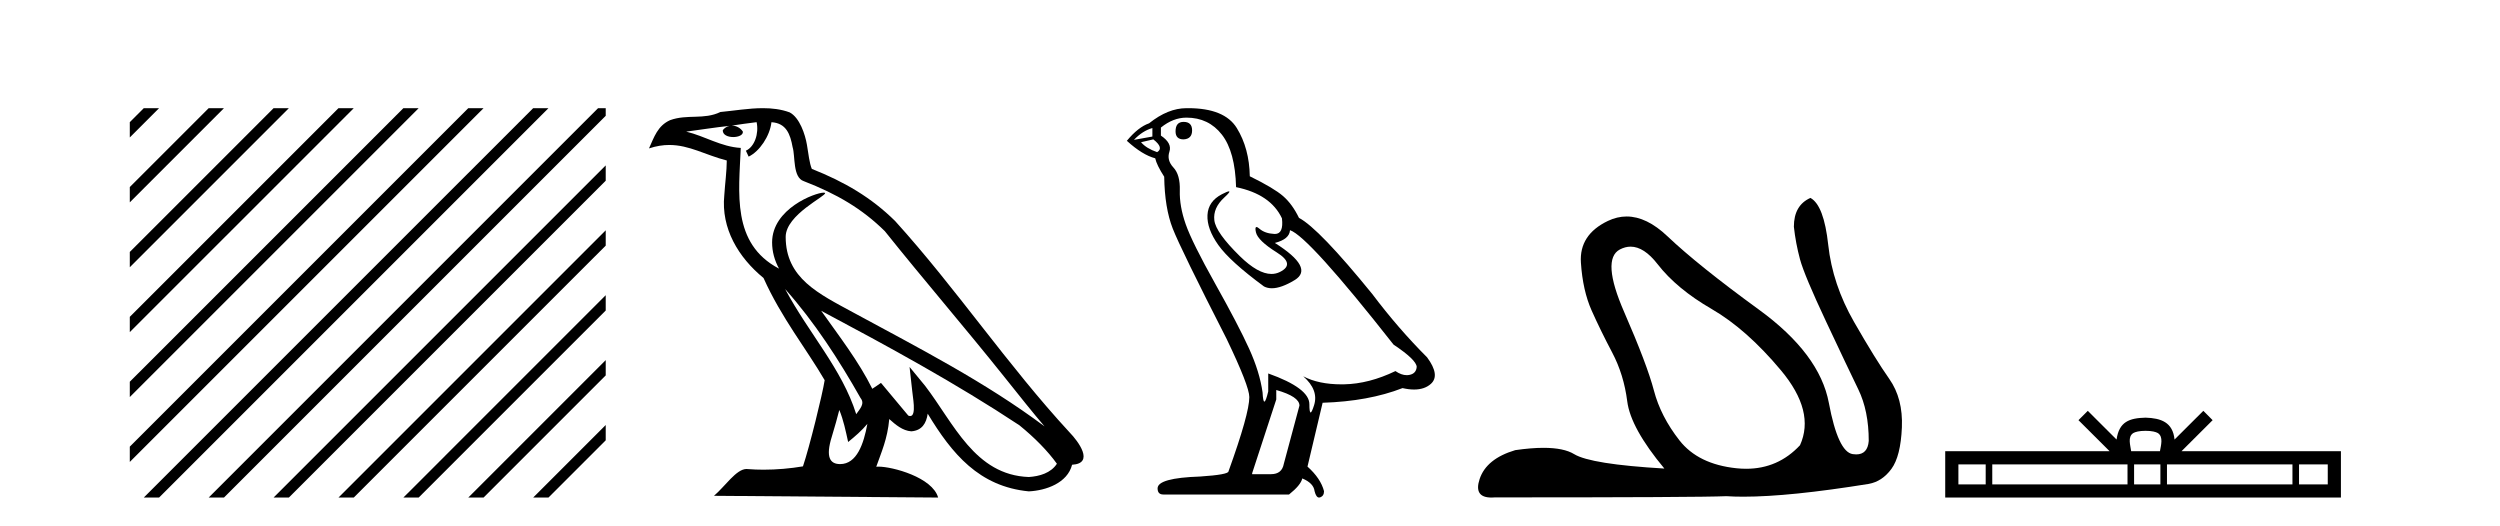 <?xml version='1.0' encoding='UTF-8' standalone='yes'?><svg xmlns='http://www.w3.org/2000/svg' xmlns:xlink='http://www.w3.org/1999/xlink' width='195.0' height='41.0' ><path d='M 11.215 8.437 L 10.124 9.528 L 10.124 10.721 L 12.11 8.735 L 12.408 8.437 ZM 16.277 8.437 L 10.124 14.59 L 10.124 14.59 L 10.124 15.783 L 10.124 15.783 L 17.172 8.735 L 17.47 8.437 ZM 21.339 8.437 L 10.124 19.652 L 10.124 19.652 L 10.124 20.845 L 10.124 20.845 L 22.234 8.735 L 22.532 8.437 ZM 26.401 8.437 L 10.124 24.714 L 10.124 24.714 L 10.124 25.907 L 10.124 25.907 L 27.296 8.735 L 27.594 8.437 ZM 31.463 8.437 L 10.124 29.776 L 10.124 29.776 L 10.124 30.969 L 10.124 30.969 L 32.358 8.735 L 32.656 8.437 ZM 36.525 8.437 L 10.124 34.838 L 10.124 34.838 L 10.124 36.031 L 10.124 36.031 L 37.42 8.735 L 37.719 8.437 ZM 41.587 8.437 L 11.513 38.511 L 11.215 38.809 L 12.408 38.809 L 42.482 8.735 L 42.781 8.437 ZM 46.65 8.437 L 16.575 38.511 L 16.277 38.809 L 17.47 38.809 L 47.246 9.033 L 47.246 8.437 ZM 47.246 12.902 L 21.637 38.511 L 21.339 38.809 L 22.532 38.809 L 47.246 14.095 L 47.246 12.902 ZM 47.246 17.964 L 26.7 38.511 L 26.401 38.809 L 27.594 38.809 L 47.246 19.158 L 47.246 17.964 ZM 47.246 23.026 L 31.762 38.511 L 31.463 38.809 L 32.656 38.809 L 47.246 24.22 L 47.246 24.22 L 47.246 23.026 ZM 47.246 28.089 L 36.824 38.511 L 36.525 38.809 L 37.719 38.809 L 47.246 29.282 L 47.246 28.089 ZM 47.246 33.151 L 41.886 38.511 L 41.587 38.809 L 42.781 38.809 L 47.246 34.344 L 47.246 33.151 Z' style='fill:#000000;stroke:none' /><path d='M 61.236 22.54 L 61.236 22.54 C 63.53 25.118 65.43 28.06 67.123 31.048 C 67.479 31.486 67.078 31.888 66.785 32.305 C 65.669 28.763 63.102 26.03 61.236 22.54 ZM 59.016 9.529 C 59.207 10.422 58.855 11.451 58.178 11.755 L 58.394 12.217 C 59.24 11.815 60.052 10.612 60.173 9.532 C 61.328 9.601 61.643 10.47 61.824 11.479 C 62.04 12.168 61.821 13.841 62.694 14.13 C 65.275 15.129 67.247 16.285 69.017 18.031 C 72.072 21.852 75.265 25.552 78.32 29.376 C 79.507 30.865 80.592 32.228 81.473 33.257 C 76.834 29.789 71.65 27.136 66.565 24.38 C 63.862 22.911 61.283 21.71 61.283 18.477 C 61.283 16.738 64.487 15.281 64.355 15.055 C 64.344 15.035 64.307 15.026 64.248 15.026 C 63.591 15.026 60.224 16.274 60.224 18.907 C 60.224 19.637 60.419 20.313 60.758 20.944 C 60.753 20.944 60.748 20.943 60.743 20.943 C 57.05 18.986 57.636 15.028 57.78 11.538 C 56.245 11.453 54.981 10.616 53.524 10.267 C 54.654 10.121 55.781 9.933 56.914 9.816 L 56.914 9.816 C 56.701 9.858 56.507 9.982 56.377 10.154 C 56.359 10.526 56.78 10.69 57.19 10.69 C 57.59 10.69 57.98 10.534 57.943 10.264 C 57.762 9.982 57.432 9.799 57.094 9.799 C 57.084 9.799 57.074 9.799 57.065 9.799 C 57.628 9.719 58.379 9.599 59.016 9.529 ZM 65.466 31.976 C 65.797 32.78 65.968 33.632 66.155 34.476 C 66.693 34.04 67.215 33.593 67.656 33.06 L 67.656 33.06 C 67.369 34.623 66.832 36.199 65.531 36.199 C 64.743 36.199 64.378 35.667 64.883 34.054 C 65.121 33.293 65.311 32.566 65.466 31.976 ZM 64.052 24.242 L 64.052 24.242 C 69.318 27.047 74.532 29.879 79.512 33.171 C 80.685 34.122 81.73 35.181 82.438 36.172 C 81.968 36.901 81.075 37.152 80.249 37.207 C 76.034 37.06 74.384 32.996 72.157 30.093 L 70.946 28.622 L 71.155 30.507 C 71.169 30.846 71.517 32.452 70.998 32.452 C 70.954 32.452 70.904 32.44 70.846 32.415 L 68.716 29.865 C 68.488 30.015 68.274 30.186 68.039 30.325 C 66.982 28.187 65.435 26.196 64.052 24.242 ZM 59.507 8.437 C 58.401 8.437 57.267 8.636 56.192 8.736 C 54.909 9.361 53.611 8.884 52.266 9.373 C 51.295 9.809 51.023 10.693 50.621 11.576 C 51.193 11.386 51.714 11.308 52.205 11.308 C 53.772 11.308 55.033 12.097 56.689 12.518 C 56.686 13.349 56.556 14.292 56.494 15.242 C 56.237 17.816 57.594 20.076 59.555 21.685 C 60.96 24.814 62.904 27.214 64.324 29.655 C 64.154 30.752 63.134 34.89 62.631 36.376 C 61.645 36.542 60.593 36.636 59.559 36.636 C 59.141 36.636 58.726 36.62 58.32 36.588 C 58.289 36.584 58.257 36.582 58.226 36.582 C 57.428 36.582 56.55 37.945 55.69 38.673 L 73.175 38.809 C 72.729 37.233 69.622 36.397 68.518 36.397 C 68.455 36.397 68.398 36.399 68.348 36.405 C 68.738 35.29 69.224 34.243 69.362 32.686 C 69.85 33.123 70.398 33.595 71.081 33.644 C 71.916 33.582 72.255 33.011 72.361 32.267 C 74.252 35.396 76.368 37.951 80.249 38.327 C 81.59 38.261 83.261 37.675 83.623 36.25 C 85.402 36.149 84.097 34.416 83.437 33.737 C 78.596 28.498 74.601 22.517 69.818 17.238 C 67.976 15.421 65.896 14.192 63.321 13.173 C 63.129 12.702 63.066 12.032 62.941 11.295 C 62.805 10.491 62.376 9.174 61.592 8.765 C 60.924 8.519 60.221 8.437 59.507 8.437 Z' style='fill:#000000;stroke:none' /><path d='M 92.32 9.507 Q 91.693 9.507 91.693 10.245 Q 91.693 10.872 92.32 10.872 Q 92.984 10.835 92.984 10.171 Q 92.984 9.507 92.32 9.507 ZM 89.886 9.987 L 89.886 10.651 L 88.448 10.909 Q 89.112 10.208 89.886 9.987 ZM 89.96 10.872 Q 90.808 11.536 90.255 11.868 Q 89.407 11.573 89.001 11.093 L 89.96 10.872 ZM 92.542 9.175 Q 94.275 9.175 95.308 10.503 Q 96.341 11.831 96.414 14.597 Q 99.107 15.15 99.992 17.031 Q 100.135 18.249 99.443 18.249 Q 99.423 18.249 99.402 18.248 Q 98.664 18.211 98.24 17.843 Q 98.086 17.709 98.007 17.709 Q 97.869 17.709 97.963 18.119 Q 98.111 18.765 99.586 19.687 Q 101.062 20.609 99.826 21.217 Q 99.519 21.368 99.173 21.368 Q 98.124 21.368 96.709 19.982 Q 94.828 18.138 94.718 17.179 Q 94.607 16.22 95.492 15.408 Q 96.019 14.926 95.854 14.926 Q 95.741 14.926 95.308 15.15 Q 94.238 15.703 94.183 16.773 Q 94.128 17.843 95.031 19.115 Q 95.935 20.388 98.59 22.342 Q 98.862 22.484 99.205 22.484 Q 99.934 22.484 100.988 21.844 Q 102.537 20.904 99.439 18.949 Q 100.582 18.654 100.619 17.953 Q 102.057 18.433 108.696 26.879 Q 110.467 28.059 110.503 28.612 Q 110.467 29.129 109.95 29.239 Q 109.84 29.263 109.725 29.263 Q 109.307 29.263 108.844 28.944 Q 106.778 29.94 104.842 29.977 Q 104.74 29.979 104.64 29.979 Q 102.84 29.979 101.652 29.35 L 101.652 29.35 Q 102.869 30.42 102.5 31.6 Q 102.321 32.172 102.229 32.172 Q 102.131 32.172 102.131 31.526 Q 102.131 30.272 98.922 29.129 L 98.922 30.53 Q 98.733 31.324 98.622 31.324 Q 98.516 31.324 98.48 30.604 Q 98.258 29.018 97.429 27.192 Q 96.599 25.367 94.791 22.139 Q 92.984 18.912 92.486 17.492 Q 91.988 16.072 92.025 14.855 Q 92.062 13.638 91.527 13.066 Q 90.993 12.495 91.214 11.831 Q 91.435 11.167 90.55 10.577 L 90.55 9.95 Q 91.509 9.175 92.542 9.175 ZM 99.549 30.42 Q 101.357 30.936 101.357 31.637 L 100.139 36.173 Q 99.992 36.985 99.144 36.985 L 97.668 36.985 L 97.668 36.911 L 99.549 31.157 L 99.549 30.42 ZM 92.675 8.437 Q 92.609 8.437 92.542 8.438 Q 91.103 8.438 89.628 9.618 Q 88.78 9.913 87.894 10.983 Q 89.112 12.089 90.107 12.347 Q 90.218 12.864 90.808 13.786 Q 90.845 16.22 91.472 17.824 Q 92.099 19.429 95.677 26.436 Q 97.447 30.124 97.447 30.973 Q 97.447 32.264 95.824 36.763 Q 95.824 37.022 93.611 37.169 Q 90.292 37.28 90.292 38.091 Q 90.292 38.571 90.734 38.571 L 100.545 38.571 Q 101.467 37.833 101.578 37.317 Q 102.463 37.685 102.537 38.312 Q 102.661 38.809 102.89 38.809 Q 102.933 38.809 102.979 38.792 Q 103.274 38.681 103.274 38.312 Q 103.016 37.317 101.984 36.394 L 103.164 31.415 Q 106.741 31.305 109.397 30.272 Q 109.889 30.383 110.298 30.383 Q 111.118 30.383 111.61 29.94 Q 112.348 29.276 111.315 27.875 Q 109.065 25.625 107.036 22.932 Q 102.869 17.806 101.32 16.994 Q 100.803 15.925 100.084 15.298 Q 99.365 14.671 97.484 13.749 Q 97.447 11.573 96.47 9.987 Q 95.514 8.437 92.675 8.437 Z' style='fill:#000000;stroke:none' /><path d='M 127.187 19.239 Q 128.234 19.239 129.294 20.607 Q 130.778 22.521 133.507 24.101 Q 136.236 25.681 138.916 28.888 Q 141.597 32.095 140.4 34.728 Q 138.69 36.564 136.199 36.564 Q 135.831 36.564 135.446 36.524 Q 132.454 36.212 130.994 34.345 Q 129.534 32.478 129.007 30.468 Q 128.481 28.457 126.686 24.34 Q 124.89 20.224 126.35 19.458 Q 126.768 19.239 127.187 19.239 ZM 141.214 15.437 Q 139.922 16.011 139.922 17.687 Q 140.065 18.979 140.4 20.224 Q 140.736 21.468 142.435 25.082 Q 144.134 28.697 144.948 30.372 Q 145.762 32.048 145.762 34.393 Q 145.678 35.443 144.784 35.443 Q 144.658 35.443 144.517 35.422 Q 143.368 35.255 142.65 31.425 Q 141.932 27.596 137.193 24.149 Q 132.454 20.702 130.06 18.428 Q 128.436 16.886 126.878 16.886 Q 126.14 16.886 125.417 17.232 Q 123.167 18.309 123.311 20.487 Q 123.454 22.665 124.148 24.221 Q 124.843 25.777 125.752 27.5 Q 126.662 29.223 126.925 31.306 Q 127.188 33.388 129.821 36.547 Q 124.077 36.212 122.784 35.422 Q 121.979 34.931 120.395 34.931 Q 119.435 34.931 118.189 35.111 Q 115.939 35.782 115.412 37.361 Q 114.929 38.809 116.337 38.809 Q 116.465 38.809 116.609 38.797 Q 132.55 38.797 134.656 38.702 Q 135.27 38.742 135.988 38.742 Q 139.579 38.742 145.762 37.744 Q 146.815 37.553 147.533 36.571 Q 148.251 35.59 148.347 33.34 Q 148.443 31.09 147.366 29.558 Q 146.288 28.027 144.613 25.106 Q 142.938 22.186 142.602 19.099 Q 142.267 16.011 141.214 15.437 Z' style='fill:#000000;stroke:none' /><path d='M 167.353 33.604 C 167.853 33.604 168.155 33.689 168.311 33.778 C 168.765 34.068 168.548 34.761 168.475 35.195 L 166.231 35.195 C 166.177 34.752 165.932 34.076 166.396 33.778 C 166.552 33.689 166.853 33.604 167.353 33.604 ZM 154.884 36.222 L 154.884 37.782 L 152.755 37.782 L 152.755 36.222 ZM 165.946 36.222 L 165.946 37.782 L 155.397 37.782 L 155.397 36.222 ZM 168.511 36.222 L 168.511 37.782 L 166.459 37.782 L 166.459 36.222 ZM 178.811 36.222 L 178.811 37.782 L 169.024 37.782 L 169.024 36.222 ZM 181.565 36.222 L 181.565 37.782 L 179.324 37.782 L 179.324 36.222 ZM 162.847 32.045 L 162.121 32.773 L 164.55 35.195 L 151.727 35.195 L 151.727 38.809 L 182.592 38.809 L 182.592 35.195 L 170.157 35.195 L 172.585 32.773 L 171.859 32.045 L 169.614 34.284 C 169.479 32.927 168.549 32.615 167.353 32.577 C 166.075 32.611 165.291 32.9 165.092 34.284 L 162.847 32.045 Z' style='fill:#000000;stroke:none' /></svg>